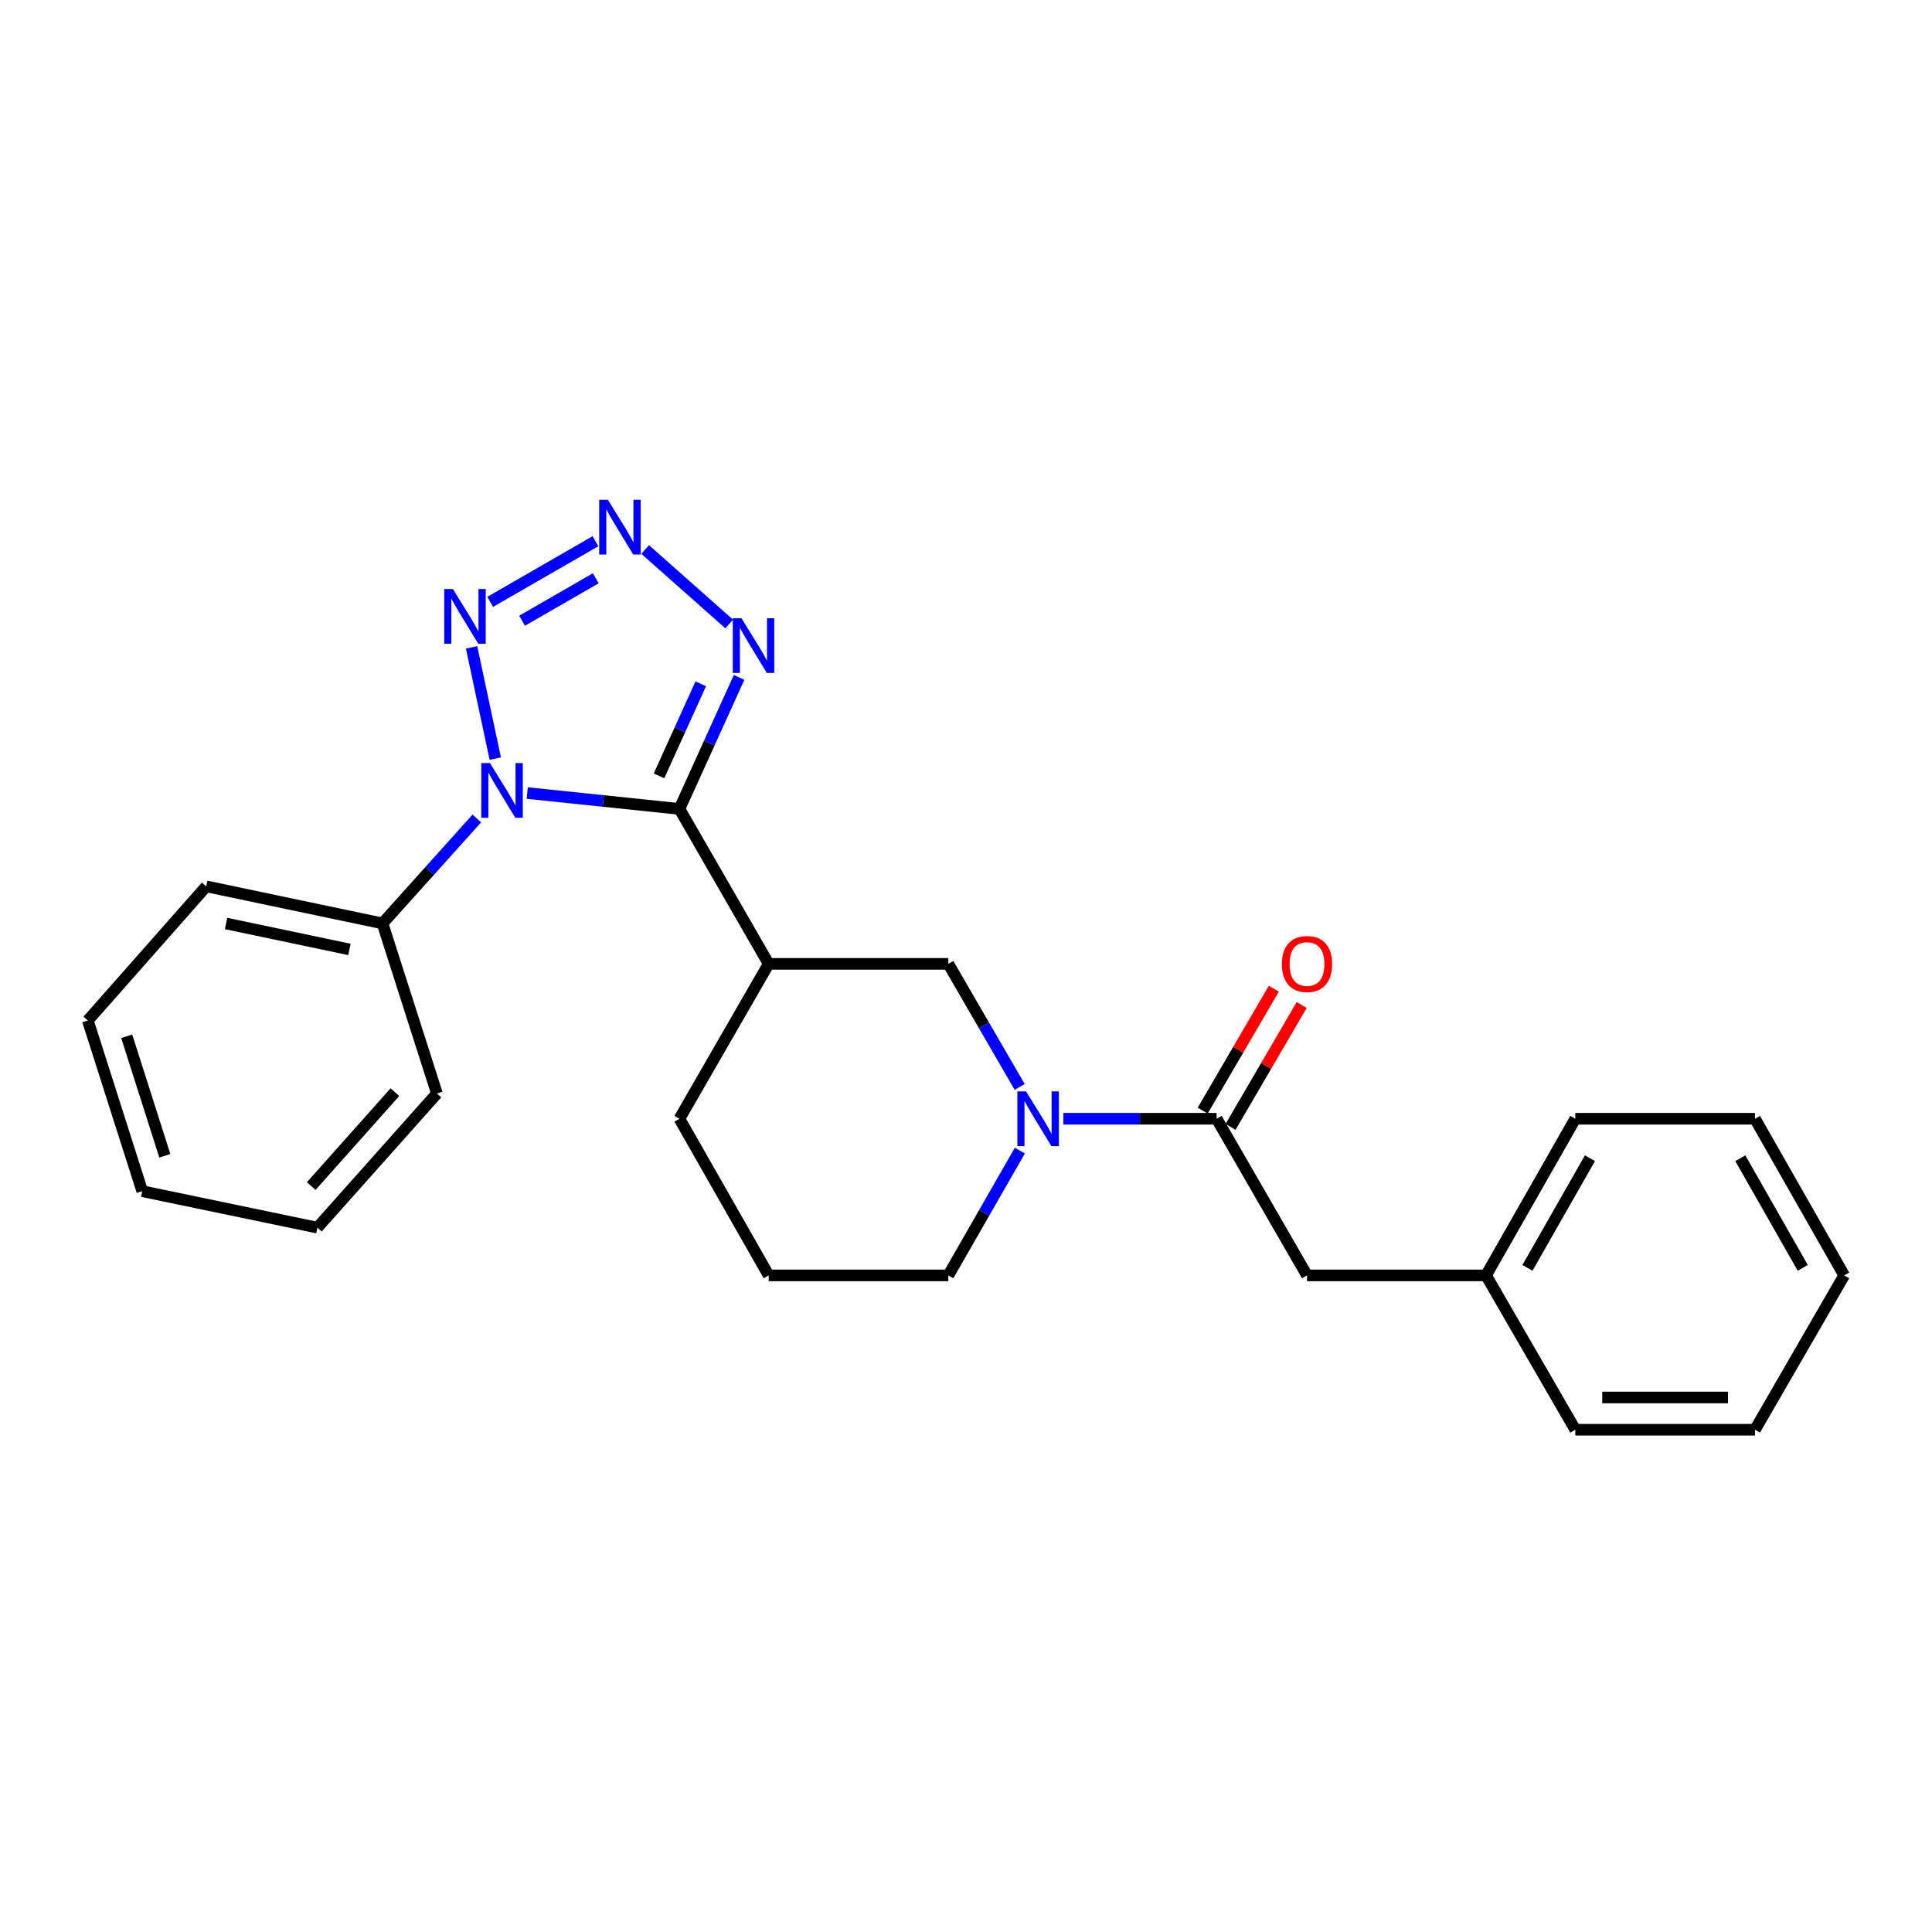 <?xml version='1.0' encoding='iso-8859-1'?>
<svg version='1.1' baseProfile='full'
              xmlns='http://www.w3.org/2000/svg'
                      xmlns:rdkit='http://www.rdkit.org/xml'
                      xmlns:xlink='http://www.w3.org/1999/xlink'
                  xml:space='preserve'
width='1000px' height='1000px' viewBox='0 0 1000 1000'>
<!-- END OF HEADER -->
<rect style='opacity:1.0;fill:#FFFFFF;stroke:none' width='1000' height='1000' x='0' y='0'> </rect>
<path class='bond-0' d='M 351.676,418.697 L 312.289,414.59' style='fill:none;fill-rule:evenodd;stroke:#000000;stroke-width:6px;stroke-linecap:butt;stroke-linejoin:miter;stroke-opacity:1' />
<path class='bond-0' d='M 312.289,414.59 L 272.902,410.482' style='fill:none;fill-rule:evenodd;stroke:#0000FF;stroke-width:6px;stroke-linecap:butt;stroke-linejoin:miter;stroke-opacity:1' />
<path class='bond-3' d='M 351.676,418.697 L 367.115,384.663' style='fill:none;fill-rule:evenodd;stroke:#000000;stroke-width:6px;stroke-linecap:butt;stroke-linejoin:miter;stroke-opacity:1' />
<path class='bond-3' d='M 367.115,384.663 L 382.554,350.629' style='fill:none;fill-rule:evenodd;stroke:#0000FF;stroke-width:6px;stroke-linecap:butt;stroke-linejoin:miter;stroke-opacity:1' />
<path class='bond-3' d='M 341.1,401.587 L 351.907,377.764' style='fill:none;fill-rule:evenodd;stroke:#000000;stroke-width:6px;stroke-linecap:butt;stroke-linejoin:miter;stroke-opacity:1' />
<path class='bond-3' d='M 351.907,377.764 L 362.714,353.94' style='fill:none;fill-rule:evenodd;stroke:#0000FF;stroke-width:6px;stroke-linecap:butt;stroke-linejoin:miter;stroke-opacity:1' />
<path class='bond-4' d='M 351.676,418.697 L 397.87,498.894' style='fill:none;fill-rule:evenodd;stroke:#000000;stroke-width:6px;stroke-linecap:butt;stroke-linejoin:miter;stroke-opacity:1' />
<path class='bond-1' d='M 256.35,392.659 L 244.092,335.077' style='fill:none;fill-rule:evenodd;stroke:#0000FF;stroke-width:6px;stroke-linecap:butt;stroke-linejoin:miter;stroke-opacity:1' />
<path class='bond-8' d='M 246.801,423.644 L 222.391,450.799' style='fill:none;fill-rule:evenodd;stroke:#0000FF;stroke-width:6px;stroke-linecap:butt;stroke-linejoin:miter;stroke-opacity:1' />
<path class='bond-8' d='M 222.391,450.799 L 197.981,477.954' style='fill:none;fill-rule:evenodd;stroke:#000000;stroke-width:6px;stroke-linecap:butt;stroke-linejoin:miter;stroke-opacity:1' />
<path class='bond-25' d='M 253.731,311.517 L 308.206,280.142' style='fill:none;fill-rule:evenodd;stroke:#0000FF;stroke-width:6px;stroke-linecap:butt;stroke-linejoin:miter;stroke-opacity:1' />
<path class='bond-25' d='M 270.237,321.282 L 308.37,299.32' style='fill:none;fill-rule:evenodd;stroke:#0000FF;stroke-width:6px;stroke-linecap:butt;stroke-linejoin:miter;stroke-opacity:1' />
<path class='bond-2' d='M 333.934,284.412 L 377.416,322.964' style='fill:none;fill-rule:evenodd;stroke:#0000FF;stroke-width:6px;stroke-linecap:butt;stroke-linejoin:miter;stroke-opacity:1' />
<path class='bond-7' d='M 397.87,498.894 L 490.852,498.894' style='fill:none;fill-rule:evenodd;stroke:#000000;stroke-width:6px;stroke-linecap:butt;stroke-linejoin:miter;stroke-opacity:1' />
<path class='bond-12' d='M 397.87,498.894 L 351.676,579.063' style='fill:none;fill-rule:evenodd;stroke:#000000;stroke-width:6px;stroke-linecap:butt;stroke-linejoin:miter;stroke-opacity:1' />
<path class='bond-5' d='M 527.781,562.586 L 509.316,530.74' style='fill:none;fill-rule:evenodd;stroke:#0000FF;stroke-width:6px;stroke-linecap:butt;stroke-linejoin:miter;stroke-opacity:1' />
<path class='bond-5' d='M 509.316,530.74 L 490.852,498.894' style='fill:none;fill-rule:evenodd;stroke:#000000;stroke-width:6px;stroke-linecap:butt;stroke-linejoin:miter;stroke-opacity:1' />
<path class='bond-6' d='M 550.383,579.063 L 590.053,579.063' style='fill:none;fill-rule:evenodd;stroke:#0000FF;stroke-width:6px;stroke-linecap:butt;stroke-linejoin:miter;stroke-opacity:1' />
<path class='bond-6' d='M 590.053,579.063 L 629.722,579.063' style='fill:none;fill-rule:evenodd;stroke:#000000;stroke-width:6px;stroke-linecap:butt;stroke-linejoin:miter;stroke-opacity:1' />
<path class='bond-26' d='M 527.876,595.559 L 509.364,627.85' style='fill:none;fill-rule:evenodd;stroke:#0000FF;stroke-width:6px;stroke-linecap:butt;stroke-linejoin:miter;stroke-opacity:1' />
<path class='bond-26' d='M 509.364,627.85 L 490.852,660.141' style='fill:none;fill-rule:evenodd;stroke:#000000;stroke-width:6px;stroke-linecap:butt;stroke-linejoin:miter;stroke-opacity:1' />
<path class='bond-9' d='M 629.722,579.063 L 676.509,660.141' style='fill:none;fill-rule:evenodd;stroke:#000000;stroke-width:6px;stroke-linecap:butt;stroke-linejoin:miter;stroke-opacity:1' />
<path class='bond-10' d='M 636.933,583.272 L 655.343,551.727' style='fill:none;fill-rule:evenodd;stroke:#000000;stroke-width:6px;stroke-linecap:butt;stroke-linejoin:miter;stroke-opacity:1' />
<path class='bond-10' d='M 655.343,551.727 L 673.753,520.183' style='fill:none;fill-rule:evenodd;stroke:#FF0000;stroke-width:6px;stroke-linecap:butt;stroke-linejoin:miter;stroke-opacity:1' />
<path class='bond-10' d='M 622.51,574.854 L 640.92,543.31' style='fill:none;fill-rule:evenodd;stroke:#000000;stroke-width:6px;stroke-linecap:butt;stroke-linejoin:miter;stroke-opacity:1' />
<path class='bond-10' d='M 640.92,543.31 L 659.329,511.765' style='fill:none;fill-rule:evenodd;stroke:#FF0000;stroke-width:6px;stroke-linecap:butt;stroke-linejoin:miter;stroke-opacity:1' />
<path class='bond-15' d='M 197.981,477.954 L 106.762,458.776' style='fill:none;fill-rule:evenodd;stroke:#000000;stroke-width:6px;stroke-linecap:butt;stroke-linejoin:miter;stroke-opacity:1' />
<path class='bond-15' d='M 180.862,491.42 L 117.009,477.996' style='fill:none;fill-rule:evenodd;stroke:#000000;stroke-width:6px;stroke-linecap:butt;stroke-linejoin:miter;stroke-opacity:1' />
<path class='bond-16' d='M 197.981,477.954 L 226.148,566' style='fill:none;fill-rule:evenodd;stroke:#000000;stroke-width:6px;stroke-linecap:butt;stroke-linejoin:miter;stroke-opacity:1' />
<path class='bond-13' d='M 676.509,660.141 L 769.176,660.141' style='fill:none;fill-rule:evenodd;stroke:#000000;stroke-width:6px;stroke-linecap:butt;stroke-linejoin:miter;stroke-opacity:1' />
<path class='bond-11' d='M 490.852,660.141 L 397.87,660.141' style='fill:none;fill-rule:evenodd;stroke:#000000;stroke-width:6px;stroke-linecap:butt;stroke-linejoin:miter;stroke-opacity:1' />
<path class='bond-14' d='M 351.676,579.063 L 397.87,660.141' style='fill:none;fill-rule:evenodd;stroke:#000000;stroke-width:6px;stroke-linecap:butt;stroke-linejoin:miter;stroke-opacity:1' />
<path class='bond-17' d='M 769.176,660.141 L 815.37,579.063' style='fill:none;fill-rule:evenodd;stroke:#000000;stroke-width:6px;stroke-linecap:butt;stroke-linejoin:miter;stroke-opacity:1' />
<path class='bond-17' d='M 790.615,656.246 L 822.951,599.492' style='fill:none;fill-rule:evenodd;stroke:#000000;stroke-width:6px;stroke-linecap:butt;stroke-linejoin:miter;stroke-opacity:1' />
<path class='bond-18' d='M 769.176,660.141 L 815.37,740.032' style='fill:none;fill-rule:evenodd;stroke:#000000;stroke-width:6px;stroke-linecap:butt;stroke-linejoin:miter;stroke-opacity:1' />
<path class='bond-20' d='M 106.762,458.776 L 45.455,528.211' style='fill:none;fill-rule:evenodd;stroke:#000000;stroke-width:6px;stroke-linecap:butt;stroke-linejoin:miter;stroke-opacity:1' />
<path class='bond-19' d='M 226.148,566 L 164.284,635.425' style='fill:none;fill-rule:evenodd;stroke:#000000;stroke-width:6px;stroke-linecap:butt;stroke-linejoin:miter;stroke-opacity:1' />
<path class='bond-19' d='M 204.401,565.303 L 161.096,613.901' style='fill:none;fill-rule:evenodd;stroke:#000000;stroke-width:6px;stroke-linecap:butt;stroke-linejoin:miter;stroke-opacity:1' />
<path class='bond-22' d='M 815.37,579.063 L 908.37,579.063' style='fill:none;fill-rule:evenodd;stroke:#000000;stroke-width:6px;stroke-linecap:butt;stroke-linejoin:miter;stroke-opacity:1' />
<path class='bond-21' d='M 815.37,740.032 L 908.37,740.032' style='fill:none;fill-rule:evenodd;stroke:#000000;stroke-width:6px;stroke-linecap:butt;stroke-linejoin:miter;stroke-opacity:1' />
<path class='bond-21' d='M 829.32,723.332 L 894.42,723.332' style='fill:none;fill-rule:evenodd;stroke:#000000;stroke-width:6px;stroke-linecap:butt;stroke-linejoin:miter;stroke-opacity:1' />
<path class='bond-23' d='M 164.284,635.425 L 73.631,616.563' style='fill:none;fill-rule:evenodd;stroke:#000000;stroke-width:6px;stroke-linecap:butt;stroke-linejoin:miter;stroke-opacity:1' />
<path class='bond-27' d='M 45.455,528.211 L 73.631,616.563' style='fill:none;fill-rule:evenodd;stroke:#000000;stroke-width:6px;stroke-linecap:butt;stroke-linejoin:miter;stroke-opacity:1' />
<path class='bond-27' d='M 65.591,536.39 L 85.315,598.237' style='fill:none;fill-rule:evenodd;stroke:#000000;stroke-width:6px;stroke-linecap:butt;stroke-linejoin:miter;stroke-opacity:1' />
<path class='bond-24' d='M 908.37,740.032 L 954.545,660.141' style='fill:none;fill-rule:evenodd;stroke:#000000;stroke-width:6px;stroke-linecap:butt;stroke-linejoin:miter;stroke-opacity:1' />
<path class='bond-28' d='M 908.37,579.063 L 954.545,660.141' style='fill:none;fill-rule:evenodd;stroke:#000000;stroke-width:6px;stroke-linecap:butt;stroke-linejoin:miter;stroke-opacity:1' />
<path class='bond-28' d='M 900.785,599.489 L 933.108,656.244' style='fill:none;fill-rule:evenodd;stroke:#000000;stroke-width:6px;stroke-linecap:butt;stroke-linejoin:miter;stroke-opacity:1' />
<path  class='atom-1' d='M 253.594 394.962
L 262.874 409.962
Q 263.794 411.442, 265.274 414.122
Q 266.754 416.802, 266.834 416.962
L 266.834 394.962
L 270.594 394.962
L 270.594 423.282
L 266.714 423.282
L 256.754 406.882
Q 255.594 404.962, 254.354 402.762
Q 253.154 400.562, 252.794 399.882
L 252.794 423.282
L 249.114 423.282
L 249.114 394.962
L 253.594 394.962
' fill='#0000FF'/>
<path  class='atom-2' d='M 234.417 304.875
L 243.697 319.875
Q 244.617 321.355, 246.097 324.035
Q 247.577 326.715, 247.657 326.875
L 247.657 304.875
L 251.417 304.875
L 251.417 333.195
L 247.537 333.195
L 237.577 316.795
Q 236.417 314.875, 235.177 312.675
Q 233.977 310.475, 233.617 309.795
L 233.617 333.195
L 229.937 333.195
L 229.937 304.875
L 234.417 304.875
' fill='#0000FF'/>
<path  class='atom-3' d='M 314.624 258.681
L 323.904 273.681
Q 324.824 275.161, 326.304 277.841
Q 327.784 280.521, 327.864 280.681
L 327.864 258.681
L 331.624 258.681
L 331.624 287.001
L 327.744 287.001
L 317.784 270.601
Q 316.624 268.681, 315.384 266.481
Q 314.184 264.281, 313.824 263.601
L 313.824 287.001
L 310.144 287.001
L 310.144 258.681
L 314.624 258.681
' fill='#0000FF'/>
<path  class='atom-4' d='M 383.771 319.988
L 393.051 334.988
Q 393.971 336.468, 395.451 339.148
Q 396.931 341.828, 397.011 341.988
L 397.011 319.988
L 400.771 319.988
L 400.771 348.308
L 396.891 348.308
L 386.931 331.908
Q 385.771 329.988, 384.531 327.788
Q 383.331 325.588, 382.971 324.908
L 382.971 348.308
L 379.291 348.308
L 379.291 319.988
L 383.771 319.988
' fill='#0000FF'/>
<path  class='atom-6' d='M 531.074 564.903
L 540.354 579.903
Q 541.274 581.383, 542.754 584.063
Q 544.234 586.743, 544.314 586.903
L 544.314 564.903
L 548.074 564.903
L 548.074 593.223
L 544.194 593.223
L 534.234 576.823
Q 533.074 574.903, 531.834 572.703
Q 530.634 570.503, 530.274 569.823
L 530.274 593.223
L 526.594 593.223
L 526.594 564.903
L 531.074 564.903
' fill='#0000FF'/>
<path  class='atom-11' d='M 663.509 498.974
Q 663.509 492.174, 666.869 488.374
Q 670.229 484.574, 676.509 484.574
Q 682.789 484.574, 686.149 488.374
Q 689.509 492.174, 689.509 498.974
Q 689.509 505.854, 686.109 509.774
Q 682.709 513.654, 676.509 513.654
Q 670.269 513.654, 666.869 509.774
Q 663.509 505.894, 663.509 498.974
M 676.509 510.454
Q 680.829 510.454, 683.149 507.574
Q 685.509 504.654, 685.509 498.974
Q 685.509 493.414, 683.149 490.614
Q 680.829 487.774, 676.509 487.774
Q 672.189 487.774, 669.829 490.574
Q 667.509 493.374, 667.509 498.974
Q 667.509 504.694, 669.829 507.574
Q 672.189 510.454, 676.509 510.454
' fill='#FF0000'/>
</svg>
